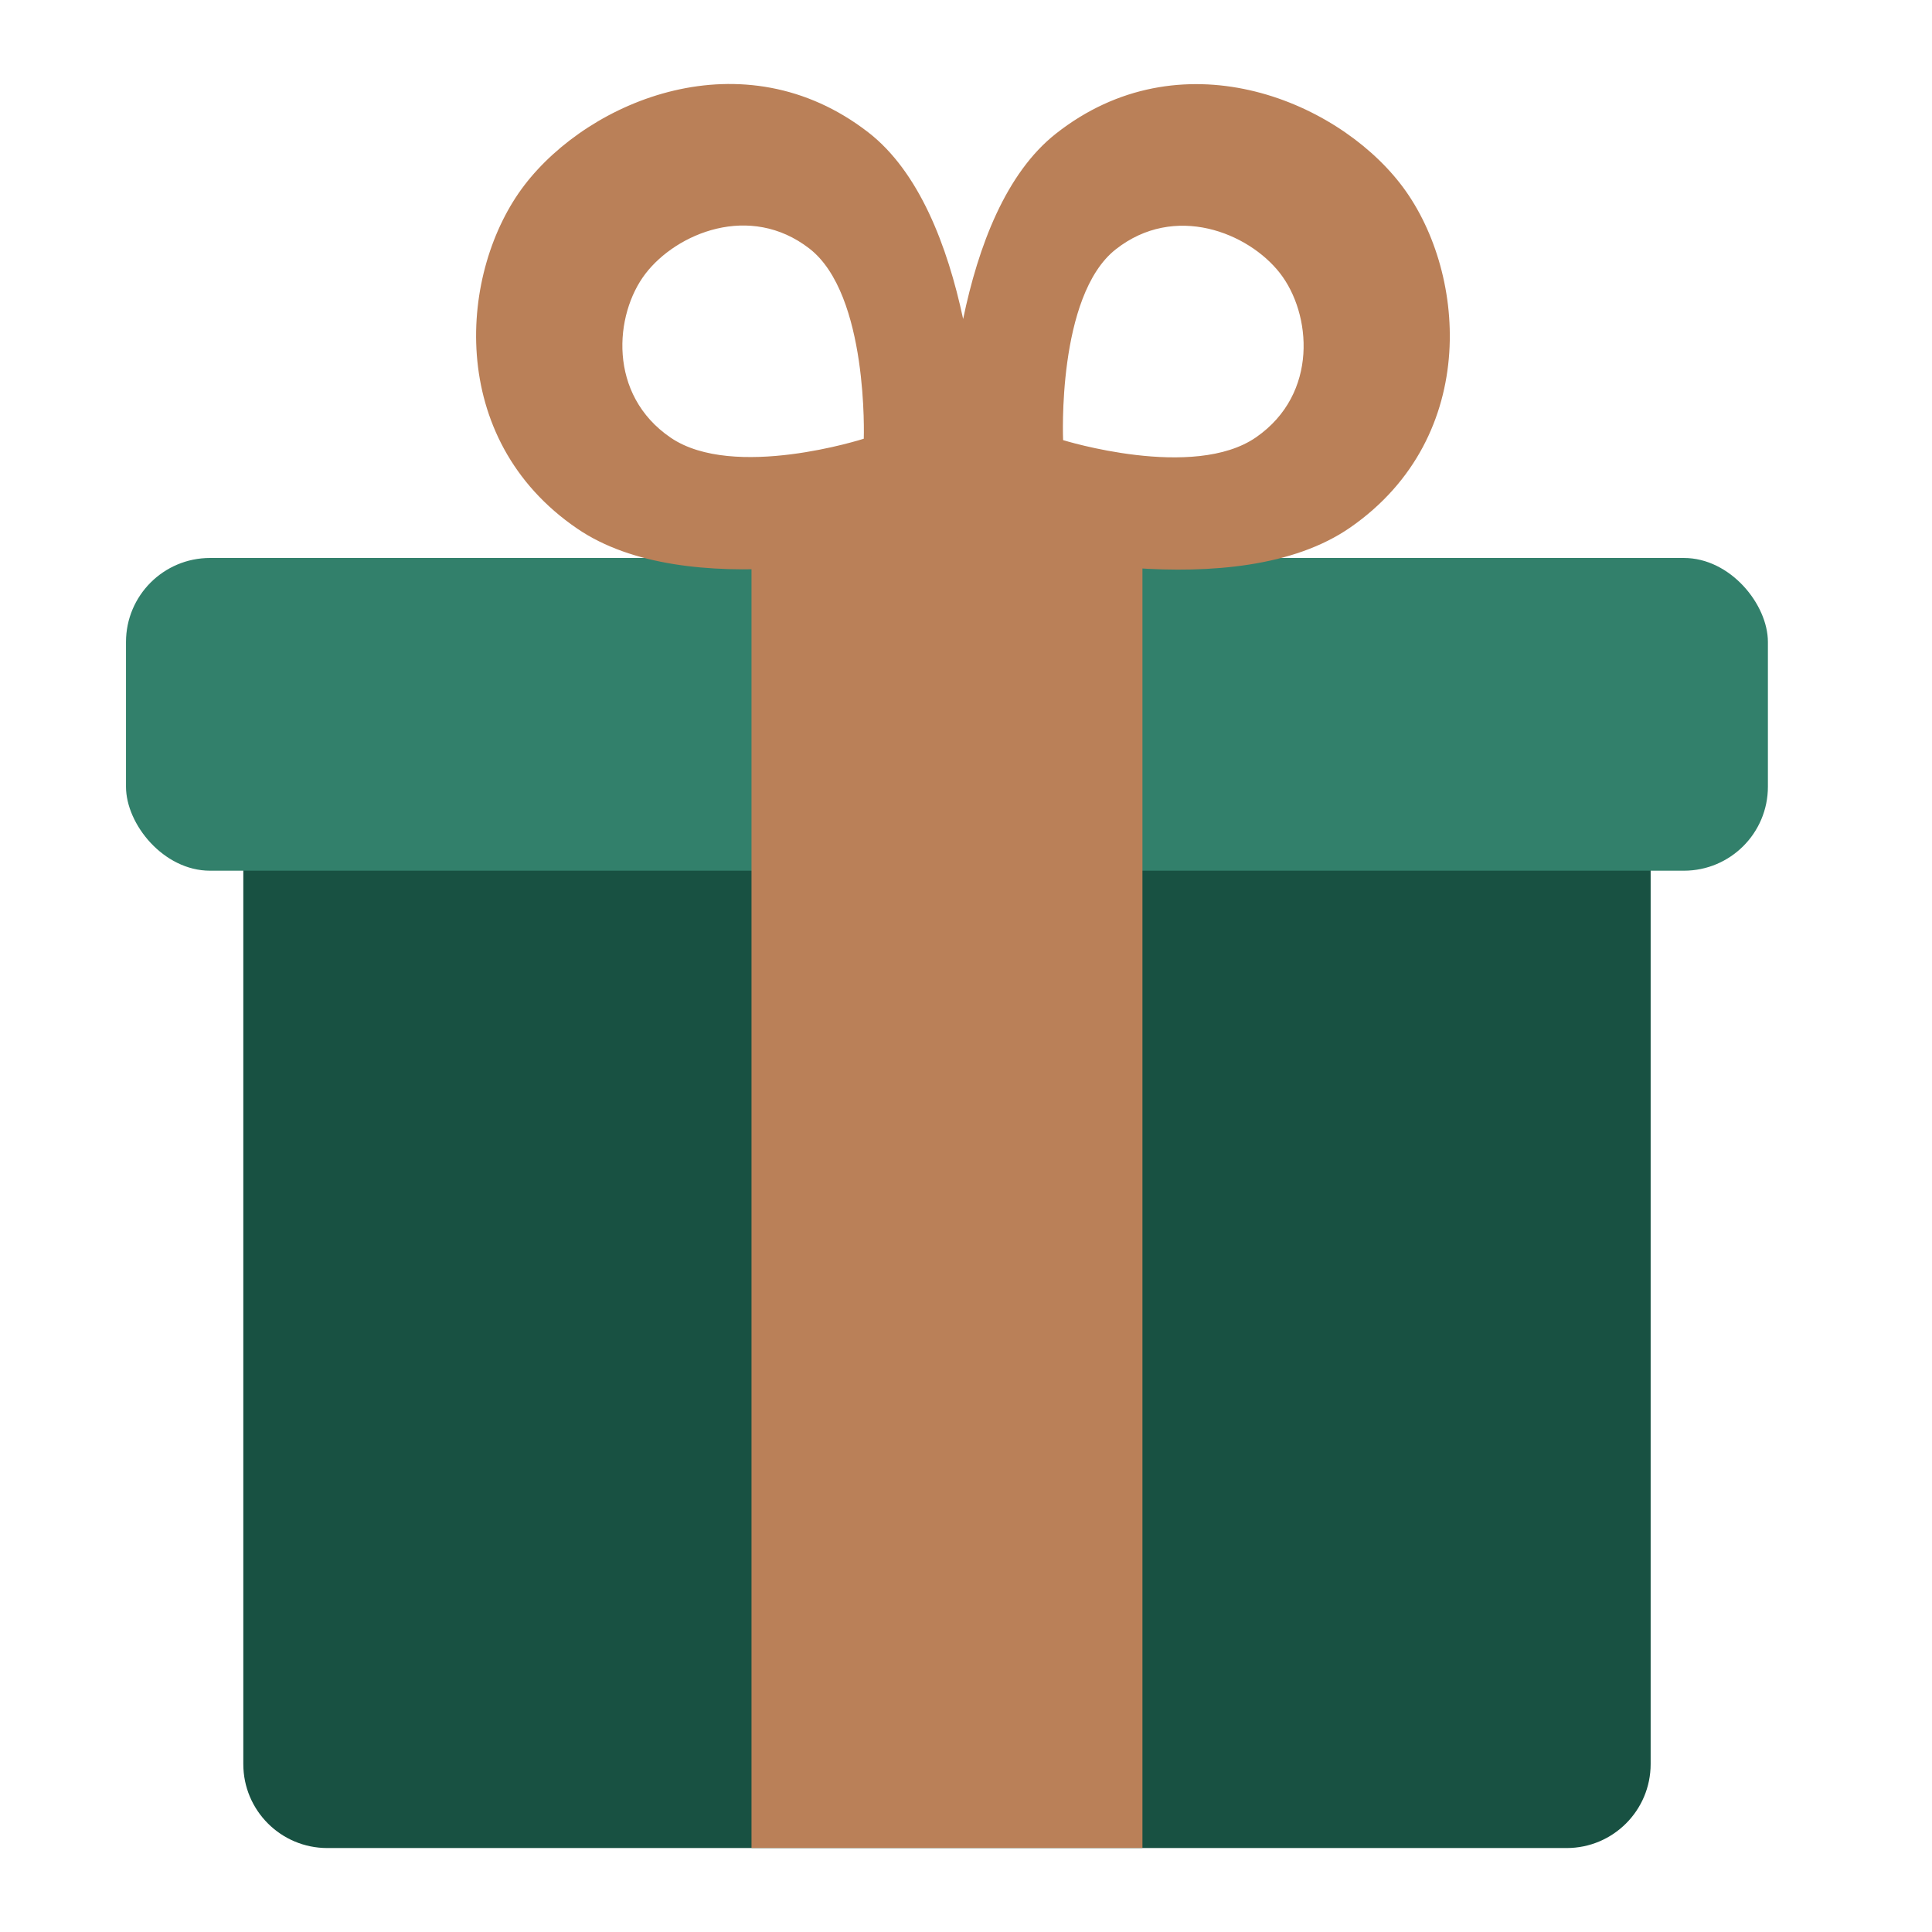<svg width="46" height="46" viewBox="0 0 46 46" fill="none" xmlns="http://www.w3.org/2000/svg">
<path d="M5.793 15.285C5.793 14.181 6.688 13.285 7.793 13.285H37.301C38.406 13.285 39.301 14.181 39.301 15.285V42.001C39.301 43.106 38.406 44.001 37.301 44.001H7.793C6.688 44.001 5.793 43.106 5.793 42.001V15.285Z" fill="#185142"/>
<rect x="3" y="13.285" width="39.093" height="7.446" rx="2" fill="#32806B"/>
<rect x="17.893" y="12.352" width="9.308" height="31.647" fill="#BA8058"/>
<path fill-rule="evenodd" clip-rule="evenodd" d="M22.932 7.595C23.292 5.859 23.949 4.121 25.141 3.182C28.088 0.86 31.761 2.351 33.334 4.365C34.908 6.378 35.28 10.384 32.151 12.558C29.446 14.437 24.214 13.174 22.848 12.797C21.23 13.241 16.349 14.36 13.748 12.589C10.598 10.445 10.932 6.437 12.487 4.408C14.041 2.38 17.699 0.853 20.668 3.147C21.882 4.085 22.557 5.844 22.932 7.595ZM15.969 10.421C17.471 11.444 20.566 10.446 20.566 10.446C20.566 10.446 20.686 7.011 19.27 5.917C17.854 4.822 16.109 5.551 15.367 6.518C14.626 7.486 14.466 9.398 15.969 10.421ZM29.909 10.41C28.417 11.447 25.312 10.479 25.312 10.479C25.312 10.479 25.159 7.045 26.565 5.937C27.971 4.829 29.723 5.541 30.473 6.501C31.224 7.462 31.402 9.373 29.909 10.41Z" fill="#BA8058"/>
</svg>
